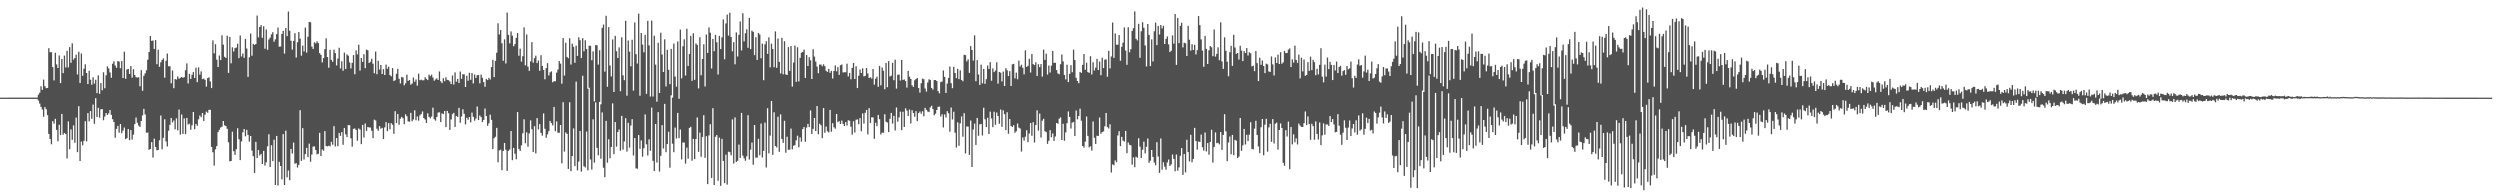<svg xmlns="http://www.w3.org/2000/svg" width="1920" height="150"><path fill="#4f4f4f" d="M0 74.989h1v1H0zM1 74.993h1v1H1zM2 74.993h1v1H2zM3 74.984h1v1H3zM4 74.984h1v1H4zM5 74.989h1v1H5zM6 74.982h1v1H6zM7 74.982h1v1H7zM8 74.975h1v1H8zM9 74.979h1v1H9zM10 74.975h1v1H10zM11 74.97h1v1H11zM12 74.975h1v1H12zM13 74.975h1v1H13zM14 74.975h1v1H14zM15 74.963h1v1H15zM16 74.977h1v1H16zM17 74.961h1v1H17zM18 74.966h1v1H18zM19 74.97h1v1H19zM20 74.959h1v1H20zM21 74.963h1v1H21zM22 74.968h1v1H22zM23 74.966h1v1H23zM24 74.963h1v1H24zM25 74.973h1v1H25zM26 74.966h1v1H26zM27 74.966h1v1H27zM28 74.957h1v1H28zM29 72.691h1v4.596H29zM30 71.217h1v8.297H30zM31 66.248h1v15.837H31zM32 69.035h1v15.02H32zM33 61.109h1v28.531H33zM34 66.222h1v16.063H34zM35 67.731h1v16.246H35zM36 67.516h1v20.929H36zM37 37.017h1v65.841H37zM38 40.077h1v66.695H38zM39 40.073h1v70.73H39zM40 51.517h1v41.575H40zM41 61.727h1v33.234H41zM42 40.482h1v50.732H42zM43 49.475h1v50.249H43zM44 52.203h1v56.345H44zM45 42.579h1v53.257H45zM46 63.819h1v39.959H46zM47 45.319h1v42.19H47zM48 56.161h1v47.338H48zM49 42.696h1v59.387H49zM50 51.814h1v51.145H50zM51 39.036h1v82.662H51zM52 51.759h1v41.522H52zM53 36.223h1v78.373H53zM54 48.241h1v51.156H54zM55 33.266h1v74.124H55zM56 45.786h1v50.522H56zM57 44.593h1v65.068H57zM58 42.057h1v48.283H58zM59 57.184h1v59.652H59zM60 39.725h1v41.817H60zM61 63.753h1v59.895H61zM62 41.093h1v67.638H62zM63 58.168h1v53.404H63zM64 52.78h1v55.356H64zM65 49.384h1v43.71H65zM66 56.053h1v52.511H66zM67 64.563h1v22.264H67zM68 54.38h1v38.835H68zM69 61.187h1v24.088H69zM70 65.101h1v26.162H70zM71 59.335h1v20.989H71zM72 64.222h1v30.858H72zM73 61.233h1v14.161H73zM74 71.51h1v18.35H74zM75 57.889h1v24.921H75zM76 72.029h1v18.32H76zM77 63.787h1v20.172H77zM78 69.331h1v14.44H78zM79 55.513h1v36.869H79zM80 67.763h1v21.779H80zM81 57.781h1v29.02H81zM82 50.928h1v37.393H82zM83 52.519h1v34.55H83zM84 55.671h1v28.851H84zM85 59.756h1v28.531H85zM86 48.926h1v42.609H86zM87 47.083h1v46.601H87zM88 50.336h1v55.468H88zM89 52.082h1v46.892H89zM90 46.918h1v49.739H90zM91 47.342h1v54.569H91zM92 52.364h1v42.861H92zM93 46.877h1v55.393H93zM94 59.928h1v40.298H94zM95 39.684h1v58.251H95zM96 60.496h1v46.285H96zM97 53.339h1v52.77H97zM98 52.913h1v46.148H98zM99 56.827h1v50.833H99zM100 50.713h1v49.162H100zM101 59.587h1v47.636H101zM102 53.089h1v50.314H102zM103 57.534h1v37.794H103zM104 59.232h1v31.012H104zM105 59.633h1v34.646H105zM106 59.246h1v37.121H106zM107 66.254h1v31.245H107zM108 53.847h1v39.068H108zM109 69.74h1v18.872H109zM110 58.15h1v25.436H110zM111 56.3h1v31.538H111zM112 53.968h1v47.974H112zM113 45.9h1v55.866H113zM114 39.947h1v75.058H114zM115 27.617h1v86.814H115zM116 31.396h1v77.775H116zM117 31.087h1v89.963H117zM118 37.587h1v68.906H118zM119 30.782h1v82.071H119zM120 49.283h1v66.173H120zM121 38.221h1v76.983H121zM122 51.322h1v56.402H122zM123 47.859h1v40.876H123zM124 46.042h1v68.581H124zM125 44.925h1v60.886H125zM126 59.635h1v31.987H126zM127 46.678h1v61.943H127zM128 41.112h1v71.355H128zM129 50.835h1v49.588H129zM130 50.908h1v44.928H130zM131 63.947h1v26.619H131zM132 54.188h1v39.86H132zM133 67.715h1v24.777H133zM134 60.688h1v38.65H134zM135 61.118h1v29.744H135zM136 58.685h1v41.399H136zM137 60.484h1v23.632H137zM138 59.763h1v43.589H138zM139 59.113h1v28.823H139zM140 59.734h1v43.15H140zM141 59.246h1v31.696H141zM142 53.904h1v49.098H142zM143 48.706h1v41.858H143zM144 64.114h1v31.554H144zM145 56.655h1v38.313H145zM146 60.601h1v39.014H146zM147 57.438h1v38.766H147zM148 55.344h1v30.666H148zM149 59.841h1v39.378H149zM150 51.965h1v43.255H150zM151 63.064h1v33.575H151zM152 51.762h1v39.892H152zM153 57.337h1v31.316H153zM154 54.84h1v35.177H154zM155 60.796h1v26.013H155zM156 60.301h1v32.564H156zM157 61.414h1v26.64H157zM158 66.547h1v19.176H158zM159 60.008h1v26.606H159zM160 59.404h1v24.903H160zM161 62.553h1v21.81H161zM162 67.648h1v45.173H162zM163 31.046h1v85.882H163zM164 41.011h1v86.185H164zM165 33.923h1v80.751H165zM166 45.829h1v66.352H166zM167 51.432h1v50.055H167zM168 42.604h1v57.088H168zM169 46.115h1v51.817H169zM170 27.148h1v70.151H170zM171 34.254h1v58.688H171zM172 43.602h1v52.659H172zM173 44.552h1v52.25H173zM174 27.425h1v71.476H174zM175 55.966h1v53.31H175zM176 28.292h1v95.605H176zM177 48.658h1v75.008H177zM178 36.374h1v64.822H178zM179 39.601h1v76.553H179zM180 36.969h1v81.957H180zM181 36.502h1v78.089H181zM182 33.609h1v64.882H182zM183 44.669h1v62.264H183zM184 27.269h1v95.736H184zM185 43.343h1v65.248H185zM186 41.061h1v60.577H186zM187 44.369h1v54.681H187zM188 29.876h1v74.82H188zM189 37.248h1v62.506H189zM190 59.097h1v44.555H190zM191 43.982h1v64.754H191zM192 25.738h1v78.706H192zM193 42.826h1v72.827H193zM194 33.639h1v86.324H194zM195 34.529h1v98.272H195zM196 33.783h1v75.189H196zM197 11.911h1v109.51H197zM198 28.649h1v86.585H198zM199 20.757h1v98.663H199zM200 19.286h1v98.876H200zM201 29.045h1v96.883H201zM202 20.19h1v95.662H202zM203 37.418h1v89.776H203zM204 22.62h1v102.067H204zM205 38.267h1v74.113H205zM206 30.331h1v72.801H206zM207 28.915h1v99.382H207zM208 26.385h1v85.173H208zM209 24.731h1v99.036H209zM210 32.03h1v75.239H210zM211 30.206h1v111.891H211zM212 26.2h1v78.212H212zM213 21.153h1v121.339H213zM214 35.841h1v88.423H214zM215 35.722h1v91.76H215zM216 26.063h1v111.646H216zM217 23.678h1v79.315H217zM218 41.16h1v100.902H218zM219 21.579h1v78.754H219zM220 27.759h1v108.494H220zM221 8.881h1v122.115H221zM222 23.614h1v114.759H222zM223 31.286h1v83.099H223zM224 38.074h1v79.842H224zM225 31.405h1v78.132H225zM226 25.504h1v100.224H226zM227 44.197h1v81.124H227zM228 32.401h1v96.249H228zM229 24.644h1v101.955H229zM230 29.645h1v54.989H230zM231 42.769h1v80.781H231zM232 34.959h1v63.449H232zM233 39.48h1v83.063H233zM234 21.213h1v97.114H234zM235 40.411h1v73.156H235zM236 28.185h1v92.509H236zM237 16.811h1v93.463H237zM238 17.159h1v107.052H238zM239 35.786h1v82.898H239zM240 37.589h1v75.019H240zM241 32.455h1v79.956H241zM242 33.344h1v81.859H242zM243 31.707h1v86.798H243zM244 33.092h1v84.958H244zM245 40.819h1v61.229H245zM246 42.162h1v77.7H246zM247 47.919h1v66.949H247zM248 44.584h1v71.158H248zM249 37.809h1v62.877H249zM250 29.416h1v82.776H250zM251 43.762h1v68.663H251zM252 52.002h1v59.925H252zM253 38.255h1v74.136H253zM254 45.975h1v62.939H254zM255 47.479h1v63.676H255zM256 38.157h1v58.704H256zM257 40.789h1v71.71H257zM258 50.228h1v55.784H258zM259 44.978h1v67.281H259zM260 36.646h1v65.45H260zM261 52.576h1v51.758H261zM262 47.047h1v54.438H262zM263 54.348h1v56.848H263zM264 40.421h1v57.819H264zM265 53.004h1v50.163H265zM266 41.771h1v63.484H266zM267 42.812h1v53.225H267zM268 47.946h1v48.274H268zM269 52.572h1v53.701H269zM270 48.257h1v64.408H270zM271 42.274h1v56.702H271zM272 57.06h1v41.566H272zM273 38.688h1v61.092H273zM274 41.702h1v66.363H274zM275 34.293h1v64.353H275zM276 54.222h1v45.237H276zM277 44.531h1v66.155H277zM278 47.516h1v48.439H278zM279 41.604h1v64.017H279zM280 52.402h1v42.435H280zM281 38.074h1v62.419H281zM282 38.589h1v58.924H282zM283 48.395h1v49.517H283zM284 47.52h1v50.433H284zM285 45.122h1v55.347H285zM286 48.972h1v57.107H286zM287 56.245h1v35.658H287zM288 39.569h1v52.952H288zM289 57.001h1v41.863H289zM290 46.71h1v53.685H290zM291 53.396h1v43.454H291zM292 49.846h1v49.043H292zM293 56.834h1v41.344H293zM294 53.103h1v53.678H294zM295 57.607h1v40.256H295zM296 49.631h1v44.184H296zM297 52.75h1v48.025H297zM298 51.251h1v43.307H298zM299 57.626h1v41.641H299zM300 58.621h1v35.985H300zM301 52.251h1v43.552H301zM302 62.235h1v40.595H302zM303 61.594h1v23.818H303zM304 56.628h1v37.858H304zM305 52.837h1v34.692H305zM306 60.503h1v35.283H306zM307 64.117h1v27.077H307zM308 59.198h1v30.57H308zM309 59.482h1v31.332H309zM310 65.533h1v29.87H310zM311 63.872h1v23.925H311zM312 57.269h1v32.044H312zM313 62.155h1v31.062H313zM314 61.436h1v32.083H314zM315 64.982h1v21.714H315zM316 64.146h1v28.975H316zM317 59.477h1v32.25H317zM318 62.764h1v21.948H318zM319 61.034h1v31.355H319zM320 65.73h1v23.719H320zM321 56.516h1v36.132H321zM322 61.61h1v27.02H322zM323 61.192h1v26.363H323zM324 61.681h1v23.946H324zM325 61.622h1v29.078H325zM326 59.415h1v32.309H326zM327 60.599h1v33.811H327zM328 61.501h1v25.548H328zM329 57.298h1v32.385H329zM330 58.502h1v32.353H330zM331 57.33h1v32.236H331zM332 59.562h1v23.145H332zM333 61.99h1v29.565H333zM334 61.024h1v31.637H334zM335 60.162h1v29.707H335zM336 61.418h1v25.081H336zM337 54.865h1v31.373H337zM338 62.444h1v31.337H338zM339 63.863h1v23.239H339zM340 60.107h1v27.491H340zM341 62.345h1v22.907H341zM342 59.319h1v38.316H342zM343 61.363h1v23.77H343zM344 61.613h1v25.347H344zM345 62.558h1v37.205H345zM346 64.549h1v27.189H346zM347 57.98h1v29.702H347zM348 64.931h1v21.74H348zM349 55.595h1v41.865H349zM350 62.711h1v26.345H350zM351 60.558h1v29.174H351zM352 63.75h1v19.091H352zM353 54.913h1v39.35H353zM354 60.544h1v28.936H354zM355 56.98h1v26.992H355zM356 57.154h1v30.265H356zM357 66.781h1v28.741H357zM358 58.145h1v32.291H358zM359 62.018h1v29.92H359zM360 55.861h1v34.028H360zM361 61.283h1v32.683H361zM362 56.108h1v30.394H362zM363 64.03h1v25.683H363zM364 57.23h1v35.512H364zM365 59.875h1v31.133H365zM366 57.781h1v24.056H366zM367 57.573h1v34.614H367zM368 63.977h1v24.701H368zM369 57.312h1v32.637H369zM370 59.775h1v34.003H370zM371 63.007h1v29.085H371zM372 66.644h1v16.713H372zM373 60.587h1v28.542H373zM374 61.503h1v35.088H374zM375 59.747h1v34.933H375zM376 61.011h1v27.038H376zM377 51.521h1v40.545H377zM378 45.987h1v68.483H378zM379 59.203h1v47.009H379zM380 46.754h1v58.24H380zM381 40.508h1v57.702H381zM382 17.903h1v106.763H382zM383 26.493h1v89.027H383zM384 23.101h1v91.845H384zM385 33.245h1v97.48H385zM386 46.694h1v69.265H386zM387 30.196h1v79.64H387zM388 48.724h1v66.297H388zM389 9.675h1v121.614H389zM390 26.754h1v89.114H390zM391 33.344h1v81.453H391zM392 24.097h1v76.495H392zM393 27.383h1v95.635H393zM394 35.516h1v78.027H394zM395 33.891h1v84.152H395zM396 29.105h1v93.22H396zM397 25.367h1v60.698H397zM398 42.828h1v71.57H398zM399 37.399h1v78.51H399zM400 47.317h1v64.285H400zM401 43.169h1v59.158H401zM402 21.027h1v70.633H402zM403 50.191h1v59.849H403zM404 26.534h1v75.12H404zM405 51.226h1v61.458H405zM406 54.44h1v48.08H406zM407 47.12h1v45.342H407zM408 32.339h1v66.921H408zM409 48.125h1v68.68H409zM410 44.625h1v52.284H410zM411 42.755h1v75.038H411zM412 48.507h1v42.167H412zM413 46.417h1v53.028H413zM414 54.38h1v40.929H414zM415 42.403h1v59.702H415zM416 50.581h1v53.607H416zM417 53.693h1v33.461H417zM418 60.86h1v38.045H418zM419 52.309h1v53.543H419zM420 48.463h1v54.697H420zM421 57.953h1v42.809H421zM422 55.495h1v37.363H422zM423 54.771h1v39.81H423zM424 63.19h1v33.095H424zM425 62.37h1v19.732H425zM426 62.418h1v38.27H426zM427 55.774h1v37.452H427zM428 53.435h1v48.435H428zM429 46.902h1v55.093H429zM430 48.882h1v47.105H430zM431 64.261h1v61.198H431zM432 29.224h1v49.274H432zM433 58.022h1v58.384H433zM434 32.835h1v68.867H434zM435 43.705h1v59.13H435zM436 44.73h1v85.011H436zM437 29.372h1v49.173H437zM438 49.541h1v81.882H438zM439 33.54h1v86.297H439zM440 35.939h1v62.68H440zM441 48.239h1v79.346H441zM442 35.058h1v27.601H442zM443 42.911h1v87.975H443zM444 28.622h1v95.47H444zM445 30.851h1v69.688H445zM446 44.579h1v87.208H446zM447 29.315h1v28.862H447zM448 39.375h1v88.359H448zM449 30.922h1v97.654H449zM450 37.573h1v63.516H450zM451 68.145h1v62.658H451zM452 35.076h1v32.327H452zM453 35.193h1v87.29H453zM454 46.262h1v83.949H454zM455 39.4h1v52.261H455zM456 77.85h1v47.014H456zM457 34.653h1v43.984H457zM458 34.751h1v78.803H458zM459 49.638h1v69.639H459zM460 38.612h1v39.688H460zM461 80.127h1v41.777H461zM462 21.398h1v64.946H462zM463 18.842h1v109.97H463zM464 55.025h1v81.042H464zM465 12.158h1v80.672H465zM466 66.685h1v58.25H466zM467 20.831h1v86.118H467zM468 50.34h1v71.25H468zM469 58.699h1v54.139H469zM470 30.29h1v49.102H470zM471 70.635h1v47.764H471zM472 27.498h1v66.232H472zM473 39.342h1v73.312H473zM474 44.545h1v56.876H474zM475 36.415h1v63.076H475zM476 70.072h1v45.668H476zM477 28.626h1v60.354H477zM478 57.836h1v57.077H478zM479 61.613h1v47.045H479zM480 15.987h1v74.774H480zM481 73.492h1v42.869H481zM482 31.153h1v63.158H482zM483 39.668h1v73.715H483zM484 50.949h1v45.461H484zM485 30.503h1v60.984H485zM486 69.626h1v49.822H486zM487 17.198h1v88.851H487zM488 41.611h1v87.716H488zM489 48.804h1v80.808H489zM490 10.513h1v93.211H490zM491 73.526h1v40.82H491zM492 25.36h1v82.469H492zM493 34.264h1v86.123H493zM494 40.194h1v73.701H494zM495 26.788h1v61.082H495zM496 72.089h1v38.776H496zM497 16.04h1v103.387H497zM498 34.87h1v72.161H498zM499 74.139h1v41.674H499zM500 15.843h1v66.786H500zM501 74.144h1v49.394H501zM502 27.402h1v103.967H502zM503 49.631h1v45.582H503zM504 78.056h1v46.783H504zM505 32.851h1v53.27H505zM506 71.445h1v60.305H506zM507 25.163h1v94.504H507zM508 41.805h1v54.31H508zM509 55.3h1v58.799H509zM510 30.228h1v49.567H510zM511 66.424h1v50.442H511zM512 38.28h1v72.346H512zM513 53.593h1v47.583H513zM514 64.629h1v64.134H514zM515 37.525h1v35.71H515zM516 74.957h1v35.386H516zM517 33.447h1v83.44H517zM518 58.829h1v39.192H518zM519 66.637h1v39.701H519zM520 31.867h1v54.859H520zM521 75.904h1v30.213H521zM522 22.696h1v76.713H522zM523 60.152h1v62.287H523zM524 35.532h1v73.941H524zM525 30.222h1v79.267H525zM526 58.01h1v67.696H526zM527 22.048h1v91.311H527zM528 50.638h1v71.216H528zM529 41.416h1v56.857H529zM530 27.557h1v69.817H530zM531 62.109h1v61.269H531zM532 25.568h1v81.08H532zM533 61.308h1v60.891H533zM534 33.357h1v73.44H534zM535 34.495h1v55.699H535zM536 67.886h1v48.755H536zM537 28.56h1v73.261H537zM538 57.813h1v62.607H538zM539 45.293h1v59.888H539zM540 34.01h1v54.449H540zM541 66.422h1v54.809H541zM542 26.548h1v78.079H542zM543 40.677h1v100.721H543zM544 21.057h1v82.906H544zM545 25.097h1v70.302H545zM546 52.613h1v84.059H546zM547 29.876h1v53.231H547zM548 39.313h1v102.777H548zM549 26.772h1v78.299H549zM550 32.458h1v71.277H550zM551 57.211h1v81.61H551zM552 27.551h1v78.148H552zM553 37.676h1v105.024H553zM554 28.67h1v78.002H554zM555 14.957h1v108.661H555zM556 45.493h1v95.157H556zM557 18.038h1v100.769H557zM558 11.222h1v130.572H558zM559 27.326h1v89.155H559zM560 9.755h1v107.157H560zM561 28.429h1v90.872H561zM562 39.409h1v52.282H562zM563 32.396h1v93.195H563zM564 49.386h1v40.762H564zM565 24.859h1v99.558H565zM566 43.421h1v80.071H566zM567 26.763h1v84.307H567zM568 16.491h1v104.809H568zM569 38.731h1v48.02H569zM570 10.142h1v109.347H570zM571 31.787h1v89.883H571zM572 25.481h1v98.02H572zM573 22.478h1v97.53H573zM574 36.697h1v51.778H574zM575 13.827h1v108.684H575zM576 37.722h1v77.208H576zM577 23.495h1v85.946H577zM578 24.479h1v102.016H578zM579 42.334h1v53.689H579zM580 28.558h1v92.547H580zM581 46.04h1v74.965H581zM582 25.31h1v81.286H582zM583 26.452h1v92.742H583zM584 44.762h1v50.105H584zM585 33.501h1v87.496H585zM586 61.594h1v54.281H586zM587 34.039h1v60.121H587zM588 31.661h1v96.961H588zM589 41.389h1v41.7H589zM590 28.661h1v89.171H590zM591 51.732h1v52.374H591zM592 33.559h1v43.993H592zM593 37.589h1v81.33H593zM594 51.636h1v34.575H594zM595 24.108h1v88.004H595zM596 52.064h1v61.119H596zM597 29.613h1v60.059H597zM598 47.5h1v69.105H598zM599 56.364h1v31.474H599zM600 29.082h1v77.613H600zM601 57.028h1v52.63H601zM602 31.627h1v61.155H602zM603 57.133h1v60.158H603zM604 57.619h1v47.407H604zM605 36.122h1v78.938H605zM606 54.462h1v60.465H606zM607 35.399h1v63.355H607zM608 66.522h1v48.158H608zM609 48.001h1v63.914H609zM610 34.98h1v76.48H610zM611 62.888h1v44.871H611zM612 36.317h1v67.883H612zM613 62.524h1v50.593H613zM614 44.483h1v61.094H614zM615 40.425h1v68.386H615zM616 39.869h1v59.251H616zM617 38.084h1v59.464H617zM618 59.839h1v49.057H618zM619 42.268h1v55.752H619zM620 50.704h1v44.454H620zM621 43.932h1v53.701H621zM622 46.284h1v38.537H622zM623 60.647h1v42.209H623zM624 37.834h1v61.135H624zM625 43.401h1v47.219H625zM626 47.243h1v53.397H626zM627 51.162h1v30.254H627zM628 56.2h1v46.867H628zM629 49.628h1v45.406H629zM630 49.58h1v46.569H630zM631 50.896h1v55.2H631zM632 49.354h1v33.664H632zM633 50.773h1v51.167H633zM634 54.43h1v42.765H634zM635 55.254h1v45.541H635zM636 52.899h1v48.812H636zM637 55.902h1v28.528H637zM638 54.408h1v46.759H638zM639 60.336h1v34.264H639zM640 54.545h1v43.186H640zM641 50.212h1v48.595H641zM642 54.794h1v32.733H642zM643 51.537h1v42.312H643zM644 57.493h1v35.546H644zM645 50.127h1v45.12H645zM646 49.525h1v43.094H646zM647 55.643h1v39.49H647zM648 55.428h1v41.348H648zM649 55.476h1v38.297H649zM650 48.896h1v47.517H650zM651 58.683h1v33.701H651zM652 56.014h1v36.697H652zM653 60.885h1v36.372H653zM654 52.197h1v51.158H654zM655 48.324h1v44.736H655zM656 60.658h1v41.131H656zM657 50.876h1v41.087H657zM658 67.644h1v24.074H658zM659 58.159h1v37.217H659zM660 53.345h1v37.343H660zM661 56.039h1v44.772H661zM662 52.455h1v34.655H662zM663 58.642h1v36.255H663zM664 58.257h1v28.398H664zM665 52.222h1v32.218H665zM666 56.495h1v46.729H666zM667 59.928h1v23.101H667zM668 59.354h1v35.058H668zM669 60.379h1v29.657H669zM670 53.066h1v37.1H670zM671 65.005h1v41.605H671zM672 60.418h1v33.868H672zM673 58.889h1v37.979H673zM674 66.65h1v21.621H674zM675 50.629h1v40.92H675zM676 65.511h1v37.792H676zM677 51.849h1v50.046H677zM678 54.327h1v47.645H678zM679 68.559h1v19.22H679zM680 48.363h1v45.072H680zM681 66.985h1v27.141H681zM682 46.941h1v54.495H682zM683 58.733h1v32.515H683zM684 58.092h1v28.652H684zM685 48.285h1v46.626H685zM686 61.569h1v27.398H686zM687 45.82h1v54.374H687zM688 68.026h1v14.562H688zM689 57.42h1v36.027H689zM690 57.305h1v32.804H690zM691 61.853h1v23.909H691zM692 46.028h1v53.889H692zM693 61.382h1v24.411H693zM694 60.995h1v36.526H694zM695 62.26h1v20.906H695zM696 67.298h1v17.624H696zM697 54.414h1v34.6H697zM698 58.871h1v25.177H698zM699 60.651h1v34.225H699zM700 65.527h1v19.117H700zM701 66.749h1v20.108H701zM702 61.645h1v28.077H702zM703 60.617h1v24.756H703zM704 59.946h1v33.063H704zM705 67.566h1v19.323H705zM706 71.098h1v14.557H706zM707 63.915h1v23.422H707zM708 60.299h1v25.164H708zM709 60.86h1v28.478H709zM710 67.921h1v14.91H710zM711 70.349h1v14.051H711zM712 63.38h1v22.22H712zM713 60.869h1v25.269H713zM714 61.489h1v21.005H714zM715 67.513h1v13.742H715zM716 68.818h1v14.969H716zM717 61.498h1v27.057H717zM718 61.418h1v25.917H718zM719 62.281h1v22.22H719zM720 69.999h1v12.055H720zM721 71.686h1v10.176H721zM722 63.096h1v26.411H722zM723 62.631h1v25.125H723zM724 54.099h1v43.772H724zM725 59.031h1v28.853H725zM726 71.381h1v18.815H726zM727 64.178h1v21.209H727zM728 59.875h1v27.043H728zM729 51.041h1v50.057H729zM730 63.881h1v18.686H730zM731 67.722h1v24.033H731zM732 51.256h1v34.532H732zM733 55.991h1v45.965H733zM734 59.992h1v53.365H734zM735 52.817h1v41.128H735zM736 60.766h1v51.186H736zM737 54.009h1v40.707H737zM738 61.4h1v28.045H738zM739 62.425h1v42.523H739zM740 42.048h1v44.912H740zM741 42.357h1v75.516H741zM742 47.166h1v49.97H742zM743 45.552h1v51.657H743zM744 55.98h1v62.99H744zM745 35.433h1v57.161H745zM746 38.409h1v89.856H746zM747 46.488h1v53.01H747zM748 27.111h1v67.816H748zM749 62.375h1v48.918H749zM750 46.2h1v44.349H750zM751 57.253h1v47.066H751zM752 65.208h1v30.353H752zM753 49.638h1v45.475H753zM754 64.002h1v40.101H754zM755 52.956h1v29.805H755zM756 64.417h1v27.169H756zM757 60.805h1v36.766H757zM758 50.272h1v40.213H758zM759 52.966h1v50.018H759zM760 47.72h1v37.965H760zM761 62.016h1v28.959H761zM762 52.554h1v45.122H762zM763 55.373h1v30.403H763zM764 54.183h1v41.68H764zM765 47.818h1v38.631H765zM766 64.249h1v24.832H766zM767 55.25h1v39.783H767zM768 55.829h1v28.283H768zM769 62.542h1v34.882H769zM770 54.975h1v29.785H770zM771 66.026h1v21.662H771zM772 52.357h1v47.562H772zM773 53.991h1v32.234H773zM774 58.406h1v44.299H774zM775 54.63h1v36.816H775zM776 66.044h1v30.659H776zM777 49.384h1v48.144H777zM778 49.04h1v47.116H778zM779 60.233h1v41.715H779zM780 55.756h1v45.04H780zM781 60.894h1v33.974H781zM782 46.552h1v51.499H782zM783 51.029h1v47.661H783zM784 49.642h1v66.773H784zM785 52.08h1v53.488H785zM786 57.131h1v50.836H786zM787 38.644h1v66.326H787zM788 51.423h1v48.572H788zM789 50.526h1v58.67H789zM790 45.165h1v57.333H790zM791 55.708h1v38.785H791zM792 41.462h1v62.824H792zM793 49.265h1v44.594H793zM794 50.018h1v59.455H794zM795 47.795h1v48.26H795zM796 58.376h1v26.361H796zM797 49.292h1v50.986H797zM798 51.533h1v35.715H798zM799 49.189h1v56.459H799zM800 58.85h1v33.818H800zM801 38.095h1v53.126H801zM802 45.955h1v54.809H802zM803 41.238h1v60.245H803zM804 57.275h1v53.237H804zM805 50.327h1v57.803H805zM806 55.685h1v44.253H806zM807 50.425h1v55.004H807zM808 39.093h1v63.348H808zM809 48.308h1v59.911H809zM810 48.164h1v56.649H810zM811 53.794h1v40.657H811zM812 56.392h1v38.668H812zM813 57.053h1v34.07H813zM814 49.374h1v40.796H814zM815 41.83h1v65.692H815zM816 47.166h1v47.91H816zM817 57.55h1v50.52H817zM818 60.979h1v40.694H818zM819 49.679h1v44.932H819zM820 63.041h1v22.58H820zM821 56.687h1v33.113H821zM822 50.024h1v48.686H822zM823 55.483h1v38.698H823zM824 38.136h1v55.511H824zM825 46.124h1v58.373H825zM826 59.763h1v25.145H826zM827 62.233h1v29.419H827zM828 63.888h1v25.255H828zM829 55.197h1v28.263H829zM830 55.939h1v36.722H830zM831 49.793h1v62.321H831zM832 41.489h1v71.861H832zM833 53.597h1v55.223H833zM834 48.198h1v41.304H834zM835 55.332h1v49.016H835zM836 55.987h1v57.196H836zM837 43.165h1v69.16H837zM838 57.17h1v58.471H838zM839 47.797h1v45.484H839zM840 54.131h1v51.724H840zM841 51.981h1v58.565H841zM842 45.211h1v59.057H842zM843 53.806h1v50.6H843zM844 47.278h1v43.007H844zM845 57.756h1v44.928H845zM846 44.341h1v57.157H846zM847 52.293h1v48.608H847zM848 45.831h1v51.206H848zM849 45.623h1v41.142H849zM850 58.978h1v38.654H850zM851 39.072h1v59.631H851zM852 52.51h1v42.932H852zM853 43.348h1v89.17H853zM854 17.322h1v108.947H854zM855 44.447h1v82.5H855zM856 25.674h1v97.45H856zM857 34.296h1v90.263H857zM858 34.332h1v69.711H858zM859 26.921h1v73.847H859zM860 46.699h1v65.507H860zM861 35.948h1v69.167H861zM862 32.693h1v75.335H862zM863 21.08h1v87.612H863zM864 38.814h1v61.762H864zM865 49.761h1v67.897H865zM866 20.913h1v88.507H866zM867 40.07h1v71.117H867zM868 37.802h1v73.829H868zM869 23.756h1v102.701H869zM870 21.645h1v99.21H870zM871 8.734h1v119.656H871zM872 29.851h1v90.497H872zM873 31.032h1v90.119H873zM874 18.301h1v87.912H874zM875 44.38h1v68.245H875zM876 24.012h1v97.407H876zM877 17.038h1v97.965H877zM878 21.286h1v87.487H878zM879 34.911h1v82.895H879zM880 51.022h1v61.735H880zM881 18.434h1v87.933H881zM882 26.772h1v98.238H882zM883 50.745h1v72.626H883zM884 30.27h1v84.912H884zM885 47.225h1v73.308H885zM886 24.037h1v100.808H886zM887 17.324h1v109.606H887zM888 34.637h1v74.594H888zM889 19.888h1v100.32H889zM890 26.507h1v106.276H890zM891 19.258h1v87.084H891zM892 21.794h1v108.533H892zM893 19.819h1v104.761H893zM894 33.81h1v94.207H894zM895 29.899h1v100.449H895zM896 28.02h1v96.748H896zM897 34.097h1v88.398H897zM898 39.967h1v87.528H898zM899 38.963h1v87.304H899zM900 27.171h1v91.524H900zM901 33.543h1v88.533H901zM902 10.744h1v120.79H902zM903 49.812h1v68.801H903zM904 13.699h1v117.363H904zM905 33.117h1v95.429H905zM906 19.904h1v99.73H906zM907 17.466h1v96.285H907zM908 36.381h1v97.943H908zM909 32.801h1v85.507H909zM910 33.261h1v99.117H910zM911 42.995h1v64.34H911zM912 19.86h1v96.944H912zM913 30.528h1v93.461H913zM914 38.862h1v64.653H914zM915 33.955h1v90.673H915zM916 38.335h1v83.749H916zM917 34.417h1v63.776H917zM918 41.792h1v66.56H918zM919 38.532h1v76.393H919zM920 12.362h1v96.321H920zM921 19.304h1v89.775H921zM922 30.279h1v73.078H922zM923 38.855h1v74.182H923zM924 51.308h1v64.381H924zM925 27.567h1v74.202H925zM926 37.518h1v78.83H926zM927 49.148h1v60.751H927zM928 38.649h1v80.172H928zM929 35.323h1v73.676H929zM930 36.308h1v63.385H930zM931 43.176h1v81.742H931zM932 22.62h1v90.238H932zM933 43.481h1v58.185H933zM934 41.329h1v68.638H934zM935 36.372h1v73.307H935zM936 46.239h1v64.61H936zM937 17.15h1v84.28H937zM938 47.131h1v68.027H938zM939 52.865h1v50.781H939zM940 28.658h1v59.052H940zM941 38.995h1v61.877H941zM942 47.433h1v76.393H942zM943 58.557h1v50.865H943zM944 40.089h1v64.786H944zM945 35.177h1v83.303H945zM946 50.567h1v53.069H946zM947 26.731h1v92.444H947zM948 36.495h1v70.927H948zM949 41.295h1v66.715H949zM950 40.693h1v80.669H950zM951 45.786h1v74.464H951zM952 35.108h1v55.5H952zM953 38.887h1v76.976H953zM954 46.88h1v64.807H954zM955 39.262h1v59.748H955zM956 40.773h1v70.179H956zM957 36.914h1v66.633H957zM958 42.659h1v65.615H958zM959 40.132h1v63.268H959zM960 40.929h1v52.897H960zM961 50.947h1v63.404H961zM962 50.498h1v64.315H962zM963 54.648h1v44.189H963zM964 39.281h1v53.497H964zM965 48.489h1v55.148H965zM966 62.26h1v50.213H966zM967 44.234h1v73.431H967zM968 49.782h1v47.935H968zM969 46.456h1v44.928H969zM970 50.713h1v68.526H970zM971 56.172h1v39.561H971zM972 48.885h1v42.367H972zM973 49.482h1v67.002H973zM974 54.884h1v42.964H974zM975 55.247h1v39.851H975zM976 43.327h1v65.576H976zM977 49.452h1v42.005H977zM978 57.978h1v52.227H978zM979 44.067h1v50.943H979zM980 48.39h1v45.793H980zM981 41.917h1v72.969H981zM982 49.168h1v50.684H982zM983 40.075h1v54.765H983zM984 48.953h1v49.336H984zM985 47.864h1v77.167H985zM986 39.086h1v88.236H986zM987 40.78h1v59.224H987zM988 40.645h1v64.237H988zM989 38.166h1v55.223H989zM990 37.214h1v92.742H990zM991 51.526h1v46.033H991zM992 45.573h1v65.31H992zM993 48.063h1v55.097H993zM994 35.097h1v74.227H994zM995 45.975h1v60.293H995zM996 48.296h1v62.678H996zM997 41.998h1v52.923H997zM998 60.196h1v36.262H998zM999 44.27h1v53.161H999zM1000 54.829h1v42.703H1000zM1001 45.726h1v48.885H1001zM1002 58.221h1v27.409H1002zM1003 57.552h1v38.505H1003zM1004 47.713h1v41.73H1004zM1005 54.417h1v40.909H1005zM1006 43.504h1v63.857H1006zM1007 53.881h1v41.149H1007zM1008 46.003h1v50.858H1008zM1009 47.77h1v59.547H1009zM1010 57.735h1v35.491H1010zM1011 52.748h1v50.108H1011zM1012 57.113h1v49.973H1012zM1013 49.768h1v44.264H1013zM1014 37.029h1v74.427H1014zM1015 58.928h1v45.075H1015zM1016 63.251h1v31.52H1016zM1017 49.651h1v53.79H1017zM1018 58.816h1v36.782H1018zM1019 44.181h1v51.357H1019zM1020 53.087h1v43.648H1020zM1021 47.502h1v41.616H1021zM1022 49.841h1v43.88H1022zM1023 61.487h1v29.979H1023zM1024 49.94h1v45.66H1024zM1025 54.115h1v47.519H1025zM1026 47.312h1v53.969H1026zM1027 56.039h1v31.634H1027zM1028 51.446h1v45.134H1028zM1029 50.526h1v52.928H1029zM1030 58.129h1v53.088H1030zM1031 54.641h1v47.237H1031zM1032 53.796h1v38.638H1032zM1033 57.463h1v40.65H1033zM1034 50.723h1v56.771H1034zM1035 53.27h1v44.747H1035zM1036 52.499h1v39.995H1036zM1037 47.328h1v57.16H1037zM1038 60.056h1v38.609H1038zM1039 67.218h1v28H1039zM1040 58.253h1v43.408H1040zM1041 59.837h1v32.573H1041zM1042 49.539h1v53.893H1042zM1043 45.545h1v43.076H1043zM1044 50.505h1v49.842H1044zM1045 49.937h1v49.444H1045zM1046 59.624h1v27.4H1046zM1047 54.854h1v48.613H1047zM1048 42.712h1v56.267H1048zM1049 55.701h1v34.685H1049zM1050 53.503h1v40.996H1050zM1051 62.196h1v29.085H1051zM1052 56.362h1v43.864H1052zM1053 47.285h1v52.399H1053zM1054 60.287h1v42.147H1054zM1055 59.615h1v26.024H1055zM1056 56.905h1v29.849H1056zM1057 52.473h1v42.435H1057zM1058 49.178h1v40.998H1058zM1059 62.679h1v23.866H1059zM1060 63.547h1v18.329H1060zM1061 58.658h1v31.547H1061zM1062 51.478h1v43.365H1062zM1063 57.756h1v27.848H1063zM1064 52.567h1v38.018H1064zM1065 52.606h1v35.276H1065zM1066 54.964h1v39.467H1066zM1067 58.369h1v35.033H1067zM1068 50.906h1v37.448H1068zM1069 47.491h1v71.971H1069zM1070 45.053h1v83.981H1070zM1071 31.734h1v88.325H1071zM1072 42.78h1v76.91H1072zM1073 20.501h1v111.808H1073zM1074 50.693h1v56.901H1074zM1075 49.134h1v77.716H1075zM1076 12.469h1v86.362H1076zM1077 44.259h1v48.828H1077zM1078 33.854h1v101.204H1078zM1079 18.956h1v84.005H1079zM1080 56.548h1v71.623H1080zM1081 30.97h1v78.066H1081zM1082 32.497h1v54.069H1082zM1083 57.598h1v86.606H1083zM1084 28.116h1v49.892H1084zM1085 41.542h1v94.535H1085zM1086 31.723h1v99.011H1086zM1087 24.493h1v48.731H1087zM1088 65.778h1v78.705H1088zM1089 24.875h1v72.204H1089zM1090 39.736h1v87.876H1090zM1091 40.929h1v82.028H1091zM1092 32.616h1v36.907H1092zM1093 70.587h1v58.762H1093zM1094 39.285h1v64.756H1094zM1095 42.826h1v77.691H1095zM1096 47.072h1v76.235H1096zM1097 31.606h1v26.404H1097zM1098 56.914h1v75.167H1098zM1099 41.535h1v65.404H1099zM1100 41.469h1v66.166H1100zM1101 59.052h1v69.465H1101zM1102 33.556h1v37.802H1102zM1103 60.434h1v60.905H1103zM1104 43.021h1v60.742H1104zM1105 36.617h1v64.877H1105zM1106 63.785h1v60.14H1106zM1107 36.079h1v33.955H1107zM1108 66.289h1v52.713H1108zM1109 40.047h1v50.961H1109zM1110 35.918h1v70.094H1110zM1111 68.275h1v44.899H1111zM1112 31.403h1v40.331H1112zM1113 61.606h1v55.686H1113zM1114 37.669h1v55.074H1114zM1115 37.578h1v68.453H1115zM1116 60.542h1v56.414H1116zM1117 38.326h1v37.752H1117zM1118 38.683h1v78.771H1118zM1119 35.346h1v56.61H1119zM1120 38.02h1v68.427H1120zM1121 61.34h1v59.664H1121zM1122 45.529h1v29.768H1122zM1123 46.035h1v68.563H1123zM1124 54.849h1v48.37H1124zM1125 31.915h1v63.634H1125zM1126 52.492h1v63.376H1126zM1127 41.27h1v43.632H1127zM1128 35.859h1v75.676H1128zM1129 50.267h1v51.408H1129zM1130 25.793h1v77.667H1130zM1131 50.828h1v63.118H1131zM1132 43.753h1v37.997H1132zM1133 39.576h1v72.296H1133zM1134 47.086h1v51.664H1134zM1135 39.404h1v57.008H1135zM1136 59.818h1v49.563H1136zM1137 41.295h1v40.169H1137zM1138 41.421h1v69.826H1138zM1139 49.514h1v42.643H1139zM1140 42.799h1v54.463H1140zM1141 54.794h1v46.48H1141zM1142 50.336h1v33.174H1142zM1143 41.176h1v64.761H1143zM1144 50.922h1v38.585H1144zM1145 50.8h1v45.246H1145zM1146 58.566h1v42.921H1146zM1147 55.309h1v27.285H1147zM1148 49.768h1v53.923H1148zM1149 57.543h1v27.34H1149zM1150 53.746h1v36.388H1150zM1151 60.743h1v35.615H1151zM1152 51.505h1v34.893H1152zM1153 50.45h1v41.392H1153zM1154 61.807h1v31.488H1154zM1155 51.471h1v37.619H1155zM1156 66.33h1v27.421H1156zM1157 49.356h1v41.396H1157zM1158 57.085h1v39.368H1158zM1159 59.637h1v31.476H1159zM1160 47.793h1v47.91H1160zM1161 53.888h1v41.062H1161zM1162 45.438h1v42.513H1162zM1163 51.704h1v43.793H1163zM1164 54.87h1v34.221H1164zM1165 45.296h1v61.776H1165zM1166 45.568h1v56.436H1166zM1167 52.746h1v24.962H1167zM1168 62.986h1v48.435H1168zM1169 52.851h1v25.221H1169zM1170 48.837h1v58.238H1170zM1171 46.676h1v59.245H1171zM1172 46.36h1v29.952H1172zM1173 64.913h1v46.221H1173zM1174 55.38h1v14.738H1174zM1175 47.861h1v66.954H1175zM1176 45.946h1v64.971H1176zM1177 54.291h1v33.069H1177zM1178 72.382h1v40.085H1178zM1179 52.254h1v19.151H1179zM1180 49.285h1v58.549H1180zM1181 50.874h1v59.229H1181zM1182 48.612h1v43.788H1182zM1183 73.293h1v30.419H1183zM1184 52.448h1v20.437H1184zM1185 42.137h1v71.472H1185zM1186 42.494h1v70.467H1186zM1187 36.518h1v70.197H1187zM1188 72.198h1v49.213H1188zM1189 41.302h1v45.8H1189zM1190 35.376h1v68.933H1190zM1191 51.537h1v57.819H1191zM1192 39.281h1v57.935H1192zM1193 81.079h1v20.264H1193zM1194 36.273h1v43.799H1194zM1195 28.752h1v78.372H1195zM1196 51.894h1v57.411H1196zM1197 43.387h1v61.854H1197zM1198 76.211h1v31.779H1198zM1199 38.828h1v42.943H1199zM1200 34.268h1v62.751H1200zM1201 60.555h1v42.076H1201zM1202 42.336h1v55.166H1202zM1203 80.367h1v18.606H1203zM1204 33.877h1v48.436H1204zM1205 30.144h1v64.806H1205zM1206 56.545h1v39.73H1206zM1207 45.767h1v67.1H1207zM1208 48.956h1v64.914H1208zM1209 24.458h1v92.11H1209zM1210 44.829h1v67.047H1210zM1211 49.468h1v62.246H1211zM1212 32.304h1v69.503H1212zM1213 42.151h1v66.656H1213zM1214 40.203h1v69.023H1214zM1215 40.723h1v74.131H1215zM1216 43.984h1v65.944H1216zM1217 46.712h1v58.766H1217zM1218 32.041h1v74.669H1218zM1219 50.306h1v56.663H1219zM1220 40.187h1v70.38H1220zM1221 50.244h1v51.689H1221zM1222 53.126h1v65.299H1222zM1223 31.892h1v84.9H1223zM1224 50.02h1v50.298H1224zM1225 35.046h1v83.028H1225zM1226 51.984h1v41.714H1226zM1227 63.558h1v58.868H1227zM1228 27.811h1v86.276H1228zM1229 64.201h1v31.646H1229zM1230 28.201h1v92.36H1230zM1231 40.391h1v61.758H1231zM1232 29.02h1v109.034H1232zM1233 26.072h1v99.105H1233zM1234 44.044h1v57.642H1234zM1235 19.997h1v119.451H1235zM1236 42.327h1v60.126H1236zM1237 41.615h1v100.781H1237zM1238 24.96h1v75.8H1238zM1239 29.006h1v81.364H1239zM1240 30.634h1v109.055H1240zM1241 39.569h1v52.719H1241zM1242 34.444h1v108.153H1242zM1243 36.378h1v58.05H1243zM1244 37.598h1v72.467H1244zM1245 37.418h1v96.446H1245zM1246 40.288h1v50.512H1246zM1247 29.171h1v114.798H1247zM1248 28.622h1v64.309H1248zM1249 29.86h1v75.246H1249zM1250 50.093h1v93.596H1250zM1251 27.013h1v77.123H1251zM1252 27.438h1v117.052H1252zM1253 22.623h1v87.784H1253zM1254 18.69h1v103.603H1254zM1255 71.288h1v69.632H1255zM1256 12.497h1v79.903H1256zM1257 17.04h1v119.952H1257zM1258 23.117h1v101.673H1258zM1259 7.503h1v95.028H1259zM1260 86.078h1v56.238H1260zM1261 5.791h1v76.319H1261zM1262 24.516h1v121.575H1262zM1263 29.29h1v100.675H1263zM1264 7.191h1v73.281H1264zM1265 63.448h1v76.167H1265zM1266 11.526h1v64.602H1266zM1267 27.244h1v115.134H1267zM1268 21.43h1v113.433H1268zM1269 16.113h1v58.521H1269zM1270 66.488h1v67.769H1270zM1271 27.809h1v60.938H1271zM1272 36.548h1v100.394H1272zM1273 37.141h1v84.665H1273zM1274 25.928h1v58.04H1274zM1275 78.937h1v43.818H1275zM1276 27.894h1v70.885H1276zM1277 26.065h1v96.413H1277zM1278 51.373h1v72.308H1278zM1279 23.435h1v77.148H1279zM1280 67.934h1v60.861H1280zM1281 40.112h1v59.055H1281zM1282 19.496h1v99.618H1282zM1283 55.463h1v62.573H1283zM1284 14.484h1v76.994H1284zM1285 58.136h1v62.566H1285zM1286 16.786h1v72.977H1286zM1287 14.214h1v103.854H1287zM1288 53.641h1v55.491H1288zM1289 16.328h1v69.152H1289zM1290 55.383h1v56.81H1290zM1291 13.941h1v83.435H1291zM1292 14.58h1v86.891H1292zM1293 49.617h1v59.867H1293zM1294 19.512h1v76.566H1294zM1295 58.857h1v47.911H1295zM1296 20.471h1v84.021H1296zM1297 34.666h1v69.998H1297zM1298 47.189h1v67.352H1298zM1299 35.566h1v65.928H1299zM1300 68.397h1v31.049H1300zM1301 31.801h1v72.456H1301zM1302 49.722h1v64.521H1302zM1303 43.483h1v69.073H1303zM1304 43.236h1v57.993H1304zM1305 68.731h1v40.992H1305zM1306 46.632h1v60.247H1306zM1307 39.764h1v75.047H1307zM1308 44.263h1v57.835H1308zM1309 38.308h1v52.582H1309zM1310 64.339h1v46.688H1310zM1311 47.873h1v49.883H1311zM1312 38.702h1v71.057H1312zM1313 49.219h1v56.352H1313zM1314 38.667h1v49.421H1314zM1315 56.708h1v59.197H1315zM1316 38.944h1v44.882H1316zM1317 39.507h1v63.79H1317zM1318 54.588h1v50.838H1318zM1319 45.149h1v44.626H1319zM1320 50.876h1v63.445H1320zM1321 41.599h1v44.234H1321zM1322 49.94h1v42.003H1322zM1323 65.16h1v41.806H1323zM1324 40.679h1v48.725H1324zM1325 49.361h1v61.911H1325zM1326 46.106h1v44.845H1326zM1327 52.27h1v42.884H1327zM1328 67.083h1v37.901H1328zM1329 51.766h1v43.101H1329zM1330 45.538h1v57.892H1330zM1331 58.802h1v45.711H1331zM1332 47.179h1v46.873H1332zM1333 68.147h1v37.071H1333zM1334 57.193h1v37.045H1334zM1335 55.325h1v41.458H1335zM1336 49.608h1v55.688H1336zM1337 44.231h1v49.233H1337zM1338 63.203h1v45.656H1338zM1339 59.846h1v31.991H1339zM1340 57.571h1v45.145H1340zM1341 46.646h1v53.484H1341zM1342 47.225h1v44.026H1342zM1343 62.663h1v31.799H1343zM1344 59.738h1v38.158H1344zM1345 52.753h1v50.597H1345zM1346 54.575h1v36.235H1346zM1347 53.783h1v32.264H1347zM1348 60.049h1v34.967H1348zM1349 58.17h1v28.322H1349zM1350 57.458h1v46.745H1350zM1351 53.453h1v34.752H1351zM1352 54.494h1v38.801H1352zM1353 57.575h1v36.201H1353zM1354 61.205h1v23.593H1354zM1355 53.545h1v44.866H1355zM1356 59.647h1v32.548H1356zM1357 49.555h1v44.633H1357zM1358 63.993h1v20.027H1358zM1359 56.653h1v29.432H1359zM1360 51.645h1v51.467H1360zM1361 57.049h1v35.756H1361zM1362 59.656h1v39.382H1362zM1363 63.476h1v22.589H1363zM1364 48.283h1v39.444H1364zM1365 48.66h1v43.065H1365zM1366 55.016h1v41.339H1366zM1367 59.768h1v40H1367zM1368 65.266h1v21.057H1368zM1369 52.979h1v37.008H1369zM1370 58.317h1v28.842H1370zM1371 46.987h1v41.295H1371zM1372 65.778h1v33.857H1372zM1373 59.8h1v31.028H1373zM1374 58.008h1v33.433H1374zM1375 66.474h1v22.106H1375zM1376 46.69h1v39.846H1376zM1377 59.356h1v30.682H1377zM1378 63.24h1v31.676H1378zM1379 67.069h1v24.605H1379zM1380 63.041h1v21.062H1380zM1381 50.432h1v39.853H1381zM1382 58.25h1v25.814H1382zM1383 58.25h1v33.374H1383zM1384 66.206h1v14.708H1384zM1385 62.315h1v22.38H1385zM1386 53.101h1v32.291H1386zM1387 62.254h1v20.604H1387zM1388 59.34h1v29.293H1388zM1389 66.904h1v14.129H1389zM1390 58.729h1v27.7H1390zM1391 63.773h1v25.308H1391zM1392 65.852h1v18.276H1392zM1393 62.579h1v27.43H1393zM1394 69.878h1v12.921H1394zM1395 64.801h1v30.101H1395zM1396 68.273h1v18.27H1396zM1397 65.989h1v21.682H1397zM1398 62.151h1v23.072H1398zM1399 68.784h1v17.313H1399zM1400 63.732h1v24.26H1400zM1401 69.196h1v19.991H1401zM1402 60.99h1v27.388H1402zM1403 65.957h1v22.49H1403zM1404 65.396h1v22.023H1404zM1405 66.248h1v19.016H1405zM1406 66.199h1v24.852H1406zM1407 63.867h1v16.784H1407zM1408 65.886h1v18.343H1408zM1409 62.025h1v21.435H1409zM1410 65.012h1v15.582H1410zM1411 66.254h1v15.45H1411zM1412 64.982h1v19.847H1412zM1413 61.23h1v21.886H1413zM1414 61.288h1v22.197H1414zM1415 63.593h1v13.342H1415zM1416 63.741h1v24.157H1416zM1417 69.003h1v8.379H1417zM1418 65.071h1v19.995H1418zM1419 69.109h1v13.655H1419zM1420 68.179h1v11.614H1420zM1421 66.085h1v17.551H1421zM1422 70.85h1v12.685H1422zM1423 69.127h1v14.065H1423zM1424 71.489h1v13.239H1424zM1425 69.857h1v12.232H1425zM1426 66.703h1v21.119H1426zM1427 69.349h1v11.122H1427zM1428 66.792h1v20.137H1428zM1429 71.578h1v11.959H1429zM1430 67.825h1v19.439H1430zM1431 68.839h1v11.76H1431zM1432 69.422h1v14.271H1432zM1433 66.703h1v15.283H1433zM1434 71.411h1v8.066H1434zM1435 67.172h1v15.644H1435zM1436 69.898h1v10.497H1436zM1437 62.659h1v19.034H1437zM1438 63.224h1v20.359H1438zM1439 67.252h1v13.87H1439zM1440 70.841h1v18.789H1440zM1441 63.263h1v15.756H1441zM1442 62.29h1v25.914H1442zM1443 63.698h1v18.011H1443zM1444 70.539h1v11.749H1444zM1445 64.918h1v15.644H1445zM1446 68.083h1v14.829H1446zM1447 62.418h1v18.116H1447zM1448 67.115h1v18.141H1448zM1449 65.213h1v19.549H1449zM1450 73.098h1v13.243H1450zM1451 60.574h1v17.901H1451zM1452 68.85h1v18.034H1452zM1453 67.241h1v13.573H1453zM1454 67.928h1v16.391H1454zM1455 68.372h1v13.653H1455zM1456 71.91h1v9.748H1456zM1457 66.934h1v14.912H1457zM1458 70.768h1v11.529H1458zM1459 65.749h1v12.772H1459zM1460 66.87h1v17.601H1460zM1461 65.655h1v10.341H1461zM1462 65.781h1v20.401H1462zM1463 64.703h1v14.807H1463zM1464 69.562h1v13.854H1464zM1465 69.395h1v11.957H1465zM1466 66.412h1v13.587H1466zM1467 66.854h1v12.907H1467zM1468 68.8h1v15.498H1468zM1469 68.836h1v13.168H1469zM1470 68.616h1v13.463H1470zM1471 68.903h1v9.773H1471zM1472 63.65h1v16.763H1472zM1473 70.626h1v11.795H1473zM1474 68.376h1v13.502H1474zM1475 66.765h1v13.896H1475zM1476 67.68h1v10.018H1476zM1477 69.793h1v14.752H1477zM1478 67.438h1v16.624H1478zM1479 70.809h1v13.697H1479zM1480 67.033h1v11.449H1480zM1481 69.944h1v8.714H1481zM1482 65.444h1v15.878H1482zM1483 70.072h1v10.657H1483zM1484 68.706h1v10.101H1484zM1485 69.864h1v13.131H1485zM1486 67.399h1v11.437H1486zM1487 68.708h1v14.218H1487zM1488 67.426h1v8.78H1488zM1489 65.609h1v18.899H1489zM1490 68.5h1v6.269H1490zM1491 66.08h1v13.477H1491zM1492 67.87h1v11.451H1492zM1493 68.955h1v9.835H1493zM1494 64.98h1v14.365H1494zM1495 68.935h1v13.241H1495zM1496 67.719h1v9.377H1496zM1497 72.807h1v6.512H1497zM1498 68.39h1v15.006H1498zM1499 70.116h1v15.88H1499zM1500 70.203h1v8.469H1500zM1501 72.894h1v12.6H1501zM1502 69.564h1v12.879H1502zM1503 72.697h1v9.79H1503zM1504 68.552h1v10.719H1504zM1505 71.693h1v12.177H1505zM1506 70.335h1v8.357H1506zM1507 75.813h1v6.876H1507zM1508 66.685h1v16.425H1508zM1509 69.019h1v15.04H1509zM1510 69.445h1v9.973H1510zM1511 68.612h1v16.395H1511zM1512 68.552h1v9.744H1512zM1513 71.098h1v8.798H1513zM1514 67.678h1v14.816H1514zM1515 66.671h1v12.557H1515zM1516 66.701h1v11.327H1516zM1517 71.819h1v9.806H1517zM1518 68.449h1v9.361H1518zM1519 68.273h1v13.36H1519zM1520 69.157h1v11.918H1520zM1521 69.081h1v13.584H1521zM1522 68.214h1v10.355H1522zM1523 70.498h1v8.4H1523zM1524 66.199h1v17.986H1524zM1525 67.916h1v8.478H1525zM1526 70.468h1v7.869H1526zM1527 70.285h1v7.725H1527zM1528 69.969h1v6.974H1528zM1529 70.136h1v10.611H1529zM1530 70.093h1v10.055H1530zM1531 67.422h1v14.404H1531zM1532 70.578h1v11.149H1532zM1533 65.453h1v14.253H1533zM1534 64.902h1v18.521H1534zM1535 69.145h1v8.883H1535zM1536 71.976h1v9.185H1536zM1537 70.553h1v6.612H1537zM1538 71.388h1v7.91H1538zM1539 69.106h1v9.439H1539zM1540 71.024h1v8.437H1540zM1541 68.427h1v13.504H1541zM1542 71.633h1v7.675H1542zM1543 67.456h1v9.773H1543zM1544 68.882h1v11.737H1544zM1545 65.348h1v12.257H1545zM1546 73.295h1v7.343H1546zM1547 68.699h1v8.311H1547zM1548 72.709h1v6.301H1548zM1549 67.939h1v8.636H1549zM1550 72.247h1v8.982H1550zM1551 68.36h1v12.756H1551zM1552 73.892h1v5.791H1552zM1553 69.777h1v7.075H1553zM1554 72.457h1v9.188H1554zM1555 66.312h1v12.872H1555zM1556 73.798h1v5.83H1556zM1557 69.168h1v7.054H1557zM1558 70.399h1v7.791H1558zM1559 70.155h1v5.85H1559zM1560 71.537h1v7.681H1560zM1561 69.532h1v7.929H1561zM1562 71.564h1v10.32H1562zM1563 69.642h1v5.457H1563zM1564 74.423h1v7.578H1564zM1565 69.681h1v12.609H1565zM1566 73h1v9.442H1566zM1567 70.109h1v10.263H1567zM1568 71.407h1v8.75H1568zM1569 72.308h1v8.718H1569zM1570 73.716h1v9.002H1570zM1571 69.926h1v8.846H1571zM1572 70.052h1v10.197H1572zM1573 70.12h1v6.963H1573zM1574 71.821h1v7.372H1574zM1575 70.608h1v11.758H1575zM1576 72.565h1v8.851H1576zM1577 68.877h1v9.899H1577zM1578 69.475h1v11.881H1578zM1579 70.86h1v9.952H1579zM1580 71.809h1v8.872H1580zM1581 71.645h1v10.005H1581zM1582 69.051h1v9.496H1582zM1583 69.653h1v8.27H1583zM1584 72.237h1v6.713H1584zM1585 69.608h1v10.462H1585zM1586 72.306h1v4.99H1586zM1587 69.965h1v9.734H1587zM1588 69.093h1v10.632H1588zM1589 70.454h1v8.817H1589zM1590 69.882h1v9.824H1590zM1591 72.308h1v7.748H1591zM1592 69.564h1v5.818H1592zM1593 71.498h1v5.848H1593zM1594 68.855h1v8.178H1594zM1595 72.068h1v5.287H1595zM1596 73.512h1v2.303H1596zM1597 70.802h1v7.995H1597zM1598 69.839h1v9.604H1598zM1599 73.158h1v6.892H1599zM1600 69.154h1v10.51H1600zM1601 73.19h1v7.441H1601zM1602 71.008h1v4.099H1602zM1603 73.629h1v5.644H1603zM1604 68.779h1v10.428H1604zM1605 74.057h1v4.573H1605zM1606 72.718h1v4.651H1606zM1607 72.816h1v6.26H1607zM1608 72.057h1v7.336H1608zM1609 74.961h1v5.521H1609zM1610 69.42h1v10.261H1610zM1611 72.993h1v7.176H1611zM1612 71.825h1v3.832H1612zM1613 75.739h1v4.434H1613zM1614 69.113h1v10.156H1614zM1615 75.467h1v2.003H1615zM1616 71.729h1v7.359H1616zM1617 73.217h1v5.301H1617zM1618 73.645h1v4.601H1618zM1619 73.263h1v6.381H1619zM1620 71.116h1v6.53H1620zM1621 73.695h1v5.871H1621zM1622 71.94h1v4.827H1622zM1623 74.542h1v5.2H1623zM1624 71.313h1v7.242H1624zM1625 72.226h1v4.926H1625zM1626 68.98h1v9.647H1626zM1627 73.064h1v4.047H1627zM1628 72.372h1v4.175H1628zM1629 72.622h1v6.239H1629zM1630 71.951h1v2.9H1630zM1631 71.674h1v6.255H1631zM1632 71.42h1v5.576H1632zM1633 72.384h1v5.573H1633zM1634 71.564h1v6.004H1634zM1635 70.791h1v6.182H1635zM1636 70.745h1v7.338H1636zM1637 73.169h1v3.479H1637zM1638 74.364h1v2.932H1638zM1639 73.05h1v4.209H1639zM1640 73.856h1v3.529H1640zM1641 73.446h1v5.37H1641zM1642 72.878h1v5.486H1642zM1643 74.135h1v4.566H1643zM1644 72.732h1v5.493H1644zM1645 71.375h1v6.542H1645zM1646 72.073h1v5.908H1646zM1647 72.979h1v4.919H1647zM1648 75.263h1v3.037H1648zM1649 72.588h1v3.632H1649zM1650 73.54h1v3.729H1650zM1651 72.455h1v5.125H1651zM1652 72.485h1v4.678H1652zM1653 74.366h1v2.085H1653zM1654 72.102h1v5.528H1654zM1655 71.807h1v5.31H1655zM1656 72.734h1v4.704H1656zM1657 71.093h1v6.31H1657zM1658 73.766h1v4.912H1658zM1659 71.862h1v2.905H1659zM1660 72.166h1v4.862H1660zM1661 72.388h1v4.768H1661zM1662 72.968h1v4.15H1662zM1663 72.993h1v4.64H1663zM1664 71.294h1v6.473H1664zM1665 72.077h1v4.095H1665zM1666 73.489h1v4.308H1666zM1667 71.919h1v5.715H1667zM1668 73.773h1v4.514H1668zM1669 71.562h1v4.395H1669zM1670 72.306h1v6.077H1670zM1671 73.386h1v3.825H1671zM1672 73.542h1v3.079H1672zM1673 72.807h1v5.294H1673zM1674 72.505h1v4.397H1674zM1675 72.979h1v3.788H1675zM1676 73.972h1v4.076H1676zM1677 73.457h1v3.575H1677zM1678 73.709h1v4.813H1678zM1679 72.231h1v4.218H1679zM1680 73.37h1v5.642H1680zM1681 74.162h1v3.202H1681zM1682 73.981h1v3.426H1682zM1683 72.94h1v5.255H1683zM1684 74.421h1v1.765H1684zM1685 72.606h1v5.18H1685zM1686 73.599h1v4.642H1686zM1687 73.503h1v2.882H1687zM1688 72.144h1v5.537H1688zM1689 72.173h1v4.935H1689zM1690 73.068h1v4.495H1690zM1691 72.958h1v5.088H1691zM1692 73.753h1v3.827H1692zM1693 73.727h1v3.793H1693zM1694 73.26h1v2.808H1694zM1695 73.272h1v4.44H1695zM1696 73.368h1v4.106H1696zM1697 74.107h1v3.051H1697zM1698 73.361h1v4.184H1698zM1699 74.325h1v2.33H1699zM1700 73.139h1v4.092H1700zM1701 73.453h1v5.068H1701zM1702 73.727h1v2.163H1702zM1703 73.222h1v4.024H1703zM1704 73.048h1v2.79H1704zM1705 73.682h1v3.033H1705zM1706 73.428h1v3.42H1706zM1707 73.409h1v3.362H1707zM1708 73.114h1v3.761H1708zM1709 74.089h1v1.513H1709zM1710 72.153h1v4.644H1710zM1711 72.972h1v4.26H1711zM1712 73.025h1v2.023H1712zM1713 72.663h1v4.269H1713zM1714 73.272h1v2.135H1714zM1715 73.755h1v2.049H1715zM1716 73.203h1v2.637H1716zM1717 72.974h1v3.859H1717zM1718 73.592h1v2.232H1718zM1719 73.78h1v2.396H1719zM1720 73.553h1v2.644H1720zM1721 74.014h1v2.548H1721zM1722 73.309h1v2.676H1722zM1723 73.283h1v4.573H1723zM1724 74.096h1v1.476H1724zM1725 74.302h1v1.859H1725zM1726 74.075h1v1.911H1726zM1727 73.759h1v2.918H1727zM1728 73.675h1v2.197H1728zM1729 74.1h1v2.255H1729zM1730 74.387h1v1.408H1730zM1731 74.389h1v1.659H1731zM1732 73.867h1v2.68H1732zM1733 74.08h1v3.184H1733zM1734 74.091h1v2.181H1734zM1735 74.517h1v2.692H1735zM1736 74.54h1v1.3H1736zM1737 74.16h1v2.312H1737zM1738 74.089h1v2.168H1738zM1739 73.972h1v2.9H1739zM1740 74.423h1v1.312H1740zM1741 74.201h1v1.792H1741zM1742 73.306h1v2.753H1742zM1743 73.567h1v2.591H1743zM1744 72.915h1v3.598H1744zM1745 73.771h1v2.77H1745zM1746 73.885h1v1.424H1746zM1747 73.398h1v2.339H1747zM1748 73.753h1v1.939H1748zM1749 73.881h1v1.863H1749zM1750 73.796h1v2.069H1750zM1751 73.927h1v1.582H1751zM1752 73.86h1v1.687H1752zM1753 73.901h1v1.602H1753zM1754 73.48h1v2.916H1754zM1755 74.391h1v1.563H1755zM1756 73.97h1v2.012H1756zM1757 73.709h1v1.804H1757zM1758 74.137h1v1.133H1758zM1759 74.329h1v1.485H1759zM1760 74.29h1v1.547H1760zM1761 74.487h1v1H1761zM1762 74.583h1v1H1762zM1763 74.048h1v1.408H1763zM1764 73.798h1v1.989H1764zM1765 74.128h1v1.593H1765zM1766 74.089h1v1.982H1766zM1767 74.007h1v1.527H1767zM1768 74.645h1v1H1768zM1769 74.268h1v1.268H1769zM1770 74.471h1v1.03H1770zM1771 74.426h1v1H1771zM1772 74.542h1v1H1772zM1773 74.423h1v1.025H1773zM1774 74.306h1v1.112H1774zM1775 74.199h1v1.312H1775zM1776 74.448h1v1.085H1776zM1777 74.171h1v1.293H1777zM1778 74.469h1v1.078H1778zM1779 74.112h1v1.298H1779zM1780 74.57h1v1H1780zM1781 74.554h1v1H1781zM1782 74.682h1v1H1782zM1783 74.474h1v1H1783zM1784 74.558h1v1H1784zM1785 74.458h1v1H1785zM1786 74.485h1v1H1786zM1787 74.075h1v1.396H1787zM1788 74.762h1v1H1788zM1789 74.256h1v1.231H1789zM1790 74.734h1v1H1790zM1791 74.634h1v1H1791zM1792 74.682h1v1H1792zM1793 74.59h1v1H1793zM1794 74.76h1v1H1794zM1795 74.531h1v1H1795zM1796 74.753h1v1H1796zM1797 74.522h1v1H1797zM1798 74.501h1v1H1798zM1799 74.38h1v1.009H1799zM1800 74.508h1v1H1800zM1801 74.485h1v1H1801zM1802 74.551h1v1H1802zM1803 74.693h1v1H1803zM1804 74.645h1v1H1804zM1805 74.709h1v1H1805zM1806 74.693h1v1H1806zM1807 74.686h1v1H1807zM1808 74.391h1v1H1808zM1809 74.38h1v1H1809zM1810 74.435h1v1H1810zM1811 74.556h1v1H1811zM1812 74.68h1v1H1812zM1813 74.664h1v1H1813zM1814 74.632h1v1H1814zM1815 74.789h1v1H1815zM1816 74.815h1v1H1816zM1817 74.799h1v1H1817zM1818 74.657h1v1H1818zM1819 74.762h1v1H1819zM1820 74.551h1v1H1820zM1821 74.895h1v1H1821zM1822 74.696h1v1H1822zM1823 74.737h1v1H1823zM1824 74.725h1v1H1824zM1825 74.805h1v1H1825zM1826 74.826h1v1H1826zM1827 74.81h1v1H1827zM1828 74.803h1v1H1828zM1829 74.815h1v1H1829zM1830 74.721h1v1H1830zM1831 74.865h1v1H1831zM1832 74.817h1v1H1832zM1833 74.89h1v1H1833zM1834 74.794h1v1H1834zM1835 74.81h1v1H1835zM1836 74.856h1v1H1836zM1837 74.883h1v1H1837zM1838 74.863h1v1H1838zM1839 74.895h1v1H1839zM1840 74.815h1v1H1840zM1841 74.881h1v1H1841zM1842 74.858h1v1H1842zM1843 74.876h1v1H1843zM1844 74.849h1v1H1844zM1845 74.874h1v1H1845zM1846 74.874h1v1H1846zM1847 74.938h1v1H1847zM1848 74.913h1v1H1848zM1849 74.938h1v1H1849zM1850 74.899h1v1H1850zM1851 74.947h1v1H1851zM1852 74.899h1v1H1852zM1853 74.924h1v1H1853zM1854 74.902h1v1H1854zM1855 74.904h1v1H1855zM1856 74.87h1v1H1856zM1857 74.911h1v1H1857zM1858 74.899h1v1H1858zM1859 74.934h1v1H1859zM1860 74.904h1v1H1860zM1861 74.929h1v1H1861zM1862 74.913h1v1H1862zM1863 74.931h1v1H1863zM1864 74.918h1v1H1864zM1865 74.913h1v1H1865zM1866 74.913h1v1H1866zM1867 74.92h1v1H1867zM1868 74.934h1v1H1868zM1869 74.961h1v1H1869zM1870 74.936h1v1H1870zM1871 74.934h1v1H1871zM1872 74.938h1v1H1872zM1873 74.959h1v1H1873zM1874 74.94h1v1H1874zM1875 74.938h1v1H1875zM1876 74.927h1v1H1876zM1877 74.95h1v1H1877zM1878 74.961h1v1H1878zM1879 74.966h1v1H1879zM1880 74.968h1v1H1880zM1881 74.961h1v1H1881zM1882 74.959h1v1H1882zM1883 74.963h1v1H1883zM1884 74.957h1v1H1884zM1885 74.963h1v1H1885zM1886 74.961h1v1H1886zM1887 74.954h1v1H1887zM1888 74.977h1v1H1888zM1889 74.973h1v1H1889zM1890 74.975h1v1H1890zM1891 74.973h1v1H1891zM1892 74.979h1v1H1892zM1893 74.968h1v1H1893zM1894 74.968h1v1H1894zM1895 74.977h1v1H1895zM1896 74.977h1v1H1896zM1897 74.968h1v1H1897zM1898 74.986h1v1H1898zM1899 74.979h1v1H1899zM1900 74.977h1v1H1900zM1901 74.982h1v1H1901zM1902 74.984h1v1H1902zM1903 74.984h1v1H1903zM1904 74.986h1v1H1904zM1905 74.986h1v1H1905zM1906 74.986h1v1H1906zM1907 74.989h1v1H1907zM1908 74.991h1v1H1908zM1909 74.989h1v1H1909zM1910 74.989h1v1H1910zM1911 74.989h1v1H1911zM1912 74.991h1v1H1912zM1913 74.995h1v1H1913zM1914 150h1v1H1914zM1915 150h1v1H1915zM1916 150h1v1H1916zM1917 150h1v1H1917zM1918 150h1v1H1918zM1919 150h1v1H1919z"/></svg>